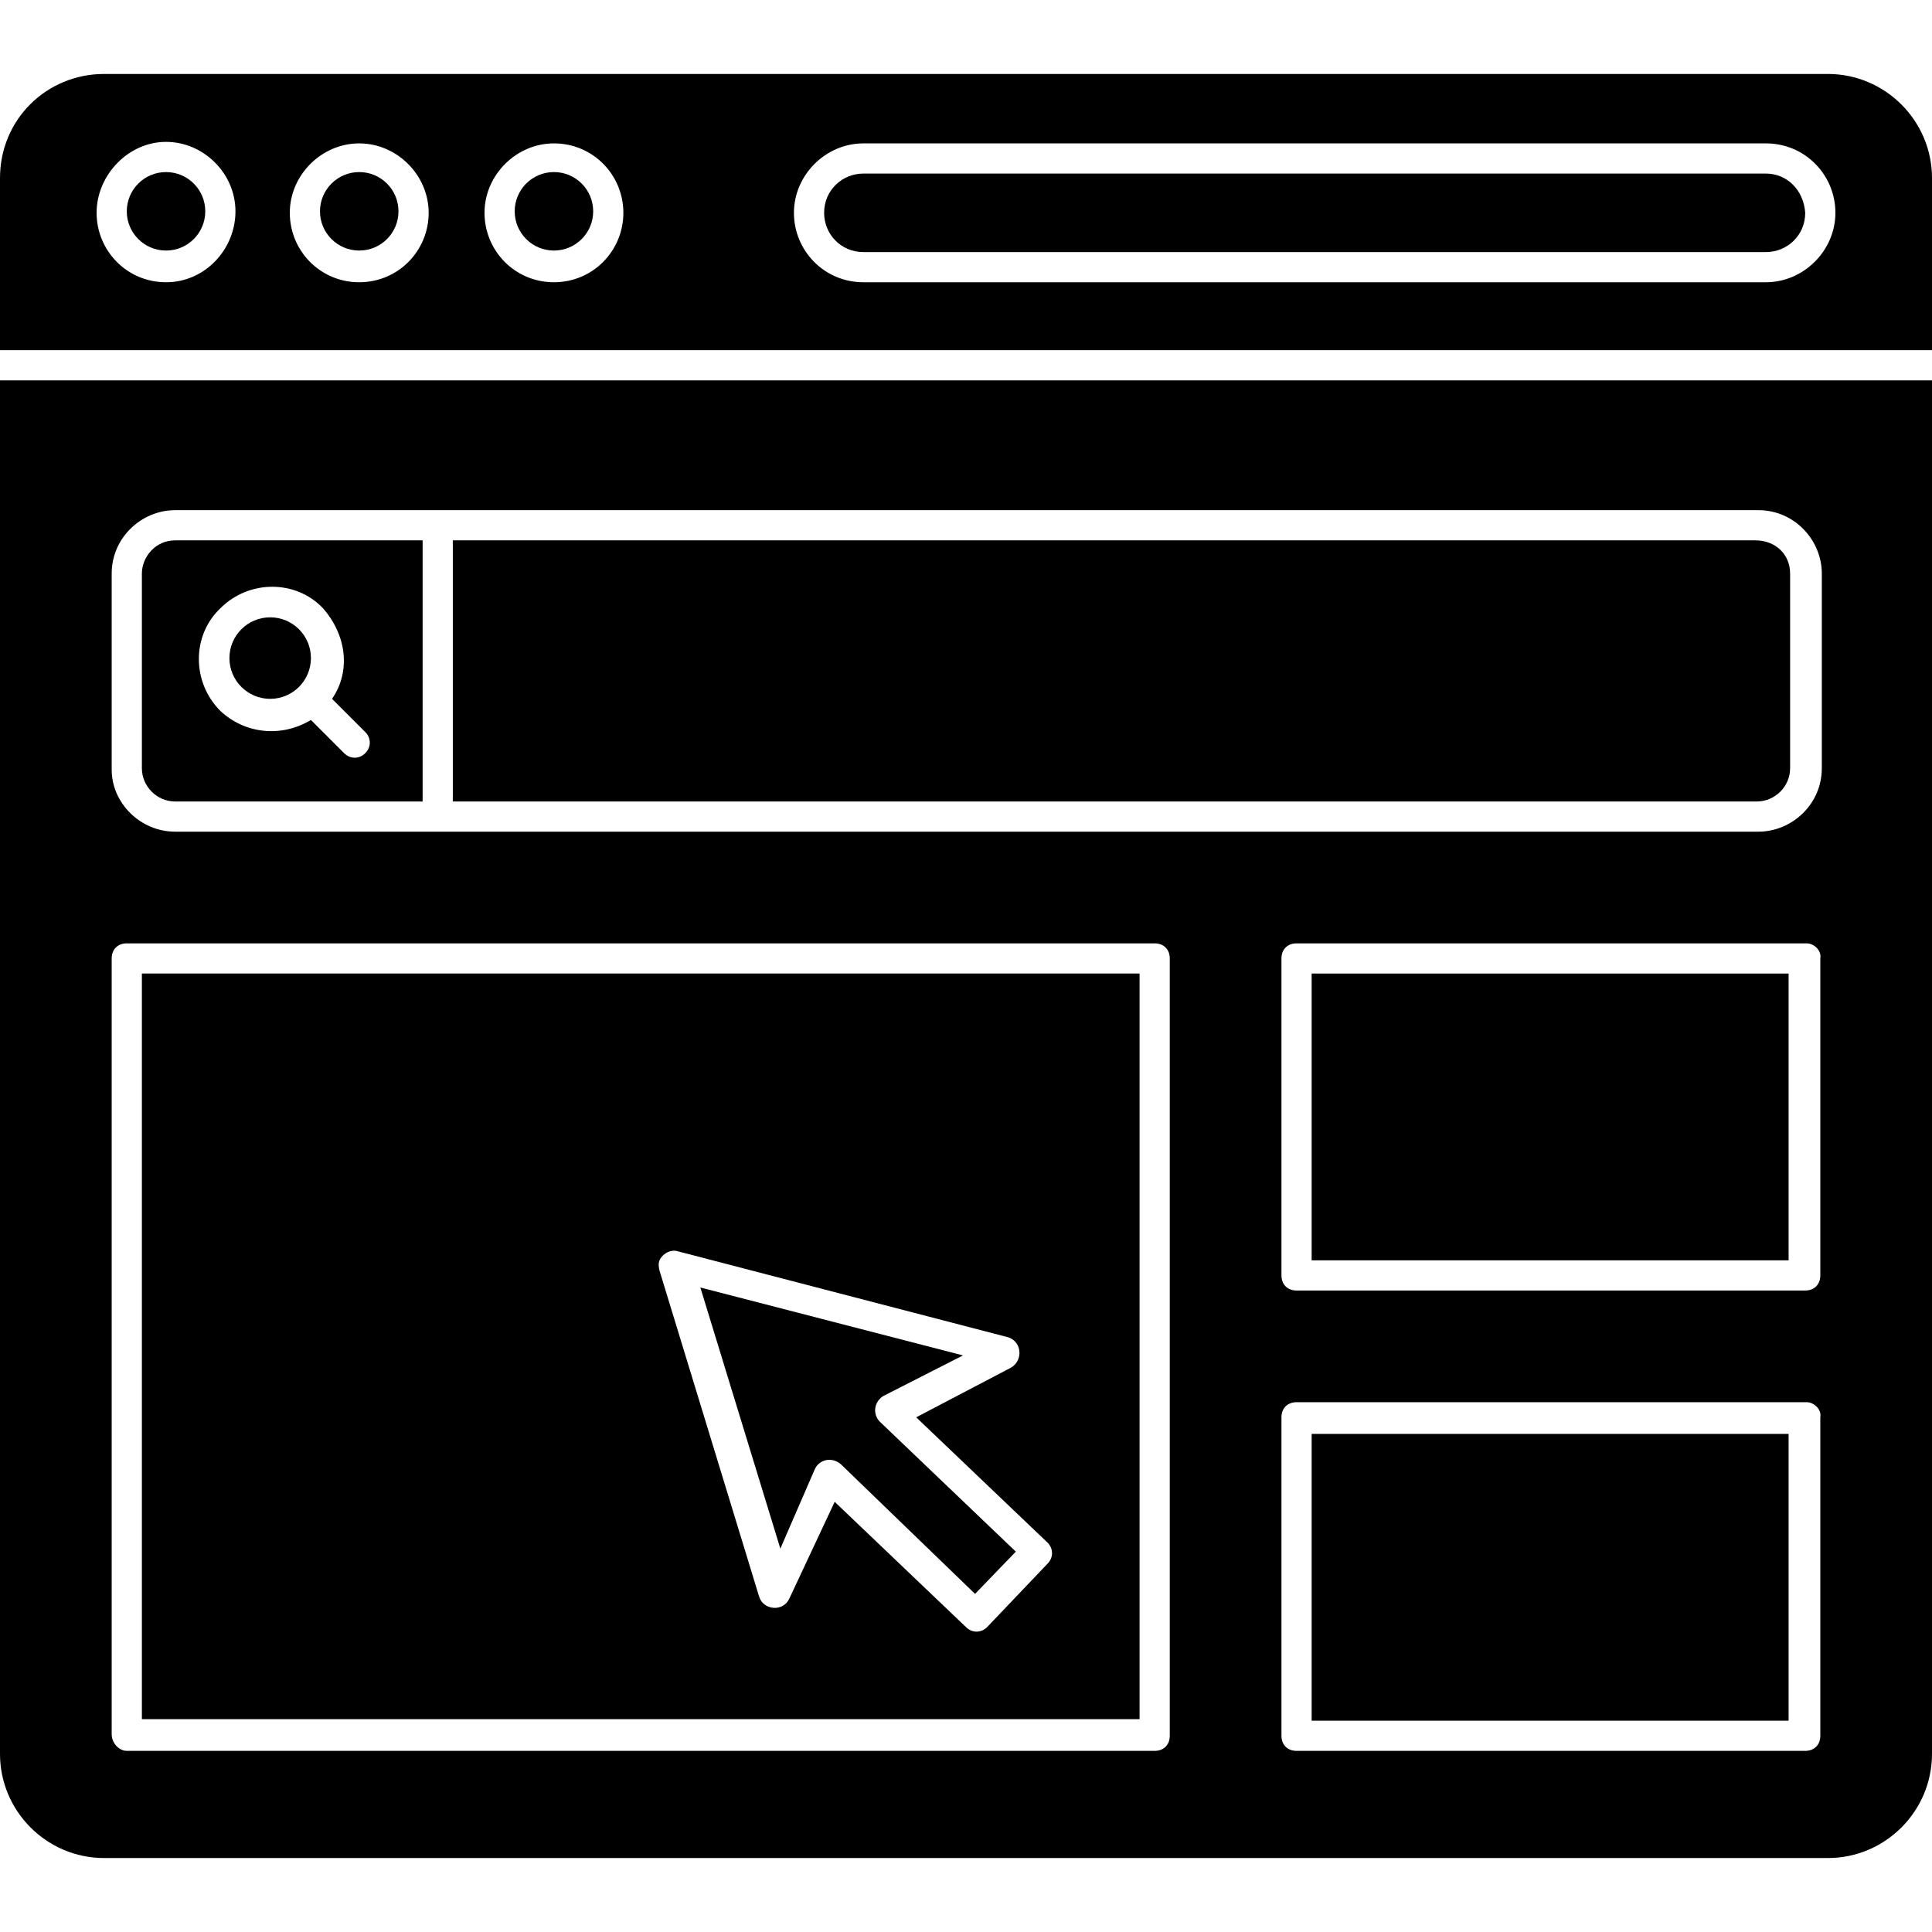 <svg id="_x30_6_Website" enable-background="new 0 0 128 128" height="512" viewBox="0 0 128 128" width="512" xmlns="http://www.w3.org/2000/svg"><g><path d="m128 25.2h-128v91c0 3.8 3.1 6.9 6.9 6.9h114.2c3.8 0 6.9-3.1 6.9-6.9zm-50.5 89.8c0 .6-.4 1-1 1h-68.1c-.5 0-1-.5-1-1.1v-51.4c0-.6.4-1 1-1h68.1c.6 0 1 .4 1 1zm43.1 0c0 .6-.4 1-1 1h-33.7c-.6 0-1-.4-1-1v-21.1c0-.6.4-1 1-1h33.8c.5 0 1 .5.9 1zm0-30.5c0 .6-.4 1-1 1h-33.7c-.6 0-1-.4-1-1v-21c0-.6.4-1 1-1h33.8c.5 0 1 .5.9 1zm.1-33.6c0 2.4-2 4.2-4.2 4.2h-104.9c-2.3 0-4.2-1.9-4.2-4.1v-13c0-2.4 2-4.2 4.2-4.2h104.9c2.4 0 4.2 2 4.2 4.2z"/><circle cx="11" cy="14" r="2.6"/><path d="m9.4 38v12.9c0 1.2 1 2.2 2.2 2.2h16.4v-17.3h-16.4c-1.3 0-2.2 1.1-2.2 2.2zm5.2 2.3c1.9-1.9 5-1.9 6.8 0 1.5 1.7 1.9 4.1.6 6l2.2 2.2c.4.4.4 1 0 1.4s-1 .4-1.4 0l-2.2-2.2c-2 1.2-4.4.9-6-.6-1.9-1.9-1.9-5 0-6.8z"/><path d="m86.9 95h31.6v19h-31.6z"/><path d="m9.4 113.9h66.1v-49.4h-66.1zm34.5-30.7c.3-.3.7-.4 1-.3l21.9 5.7c.9.3 1 1.5.2 2l-6.3 3.3 8.7 8.3c.4.4.4 1 0 1.4l-4 4.2c-.4.4-1 .4-1.4 0l-8.7-8.3-3 6.4c-.4.9-1.7.8-2-.1l-6.6-21.6c-.1-.4-.1-.7.2-1z"/><path d="m116.3 35.8h-86.3v17.3h86.4c1.2 0 2.2-1 2.2-2.2v-12.9c0-1.3-1-2.2-2.3-2.2z"/><path d="m54 97.3c.3-.6 1.1-.8 1.7-.3l8.9 8.6 2.7-2.8-9-8.6c-.5-.5-.4-1.3.2-1.7l5.3-2.7-17.4-4.5 5.3 17.3z"/><path d="m117 11.5h-59.8c-1.4 0-2.6 1.1-2.6 2.6 0 1.4 1.1 2.6 2.6 2.6h59.8c1.4 0 2.6-1.1 2.6-2.6-.1-1.5-1.2-2.6-2.6-2.6z"/><path d="m86.9 64.5h31.6v19h-31.6z"/><path d="m128 11.8c0-3.8-3.1-6.9-6.9-6.9h-114.2c-3.8 0-6.9 3-6.9 6.9v11.4h128zm-117 6.9c-2.6 0-4.6-2.1-4.6-4.6s2.1-4.7 4.6-4.7 4.6 2.1 4.6 4.6-2 4.7-4.6 4.7zm12.8 0c-2.6 0-4.6-2.1-4.6-4.6s2.1-4.6 4.6-4.6 4.6 2.1 4.6 4.6-2 4.6-4.6 4.6zm12.9 0c-2.6 0-4.6-2.1-4.6-4.6s2.1-4.6 4.6-4.6c2.6 0 4.6 2.1 4.6 4.6s-2 4.6-4.6 4.6zm80.3 0h-59.8c-2.6 0-4.6-2.1-4.6-4.6s2.1-4.6 4.6-4.6h59.8c2.6 0 4.6 2.1 4.6 4.6s-2.1 4.6-4.6 4.6z"/><circle cx="17.9" cy="43.6" r="2.7"/><circle cx="23.8" cy="14" r="2.6"/><circle cx="36.7" cy="14" r="2.6"/></g></svg>